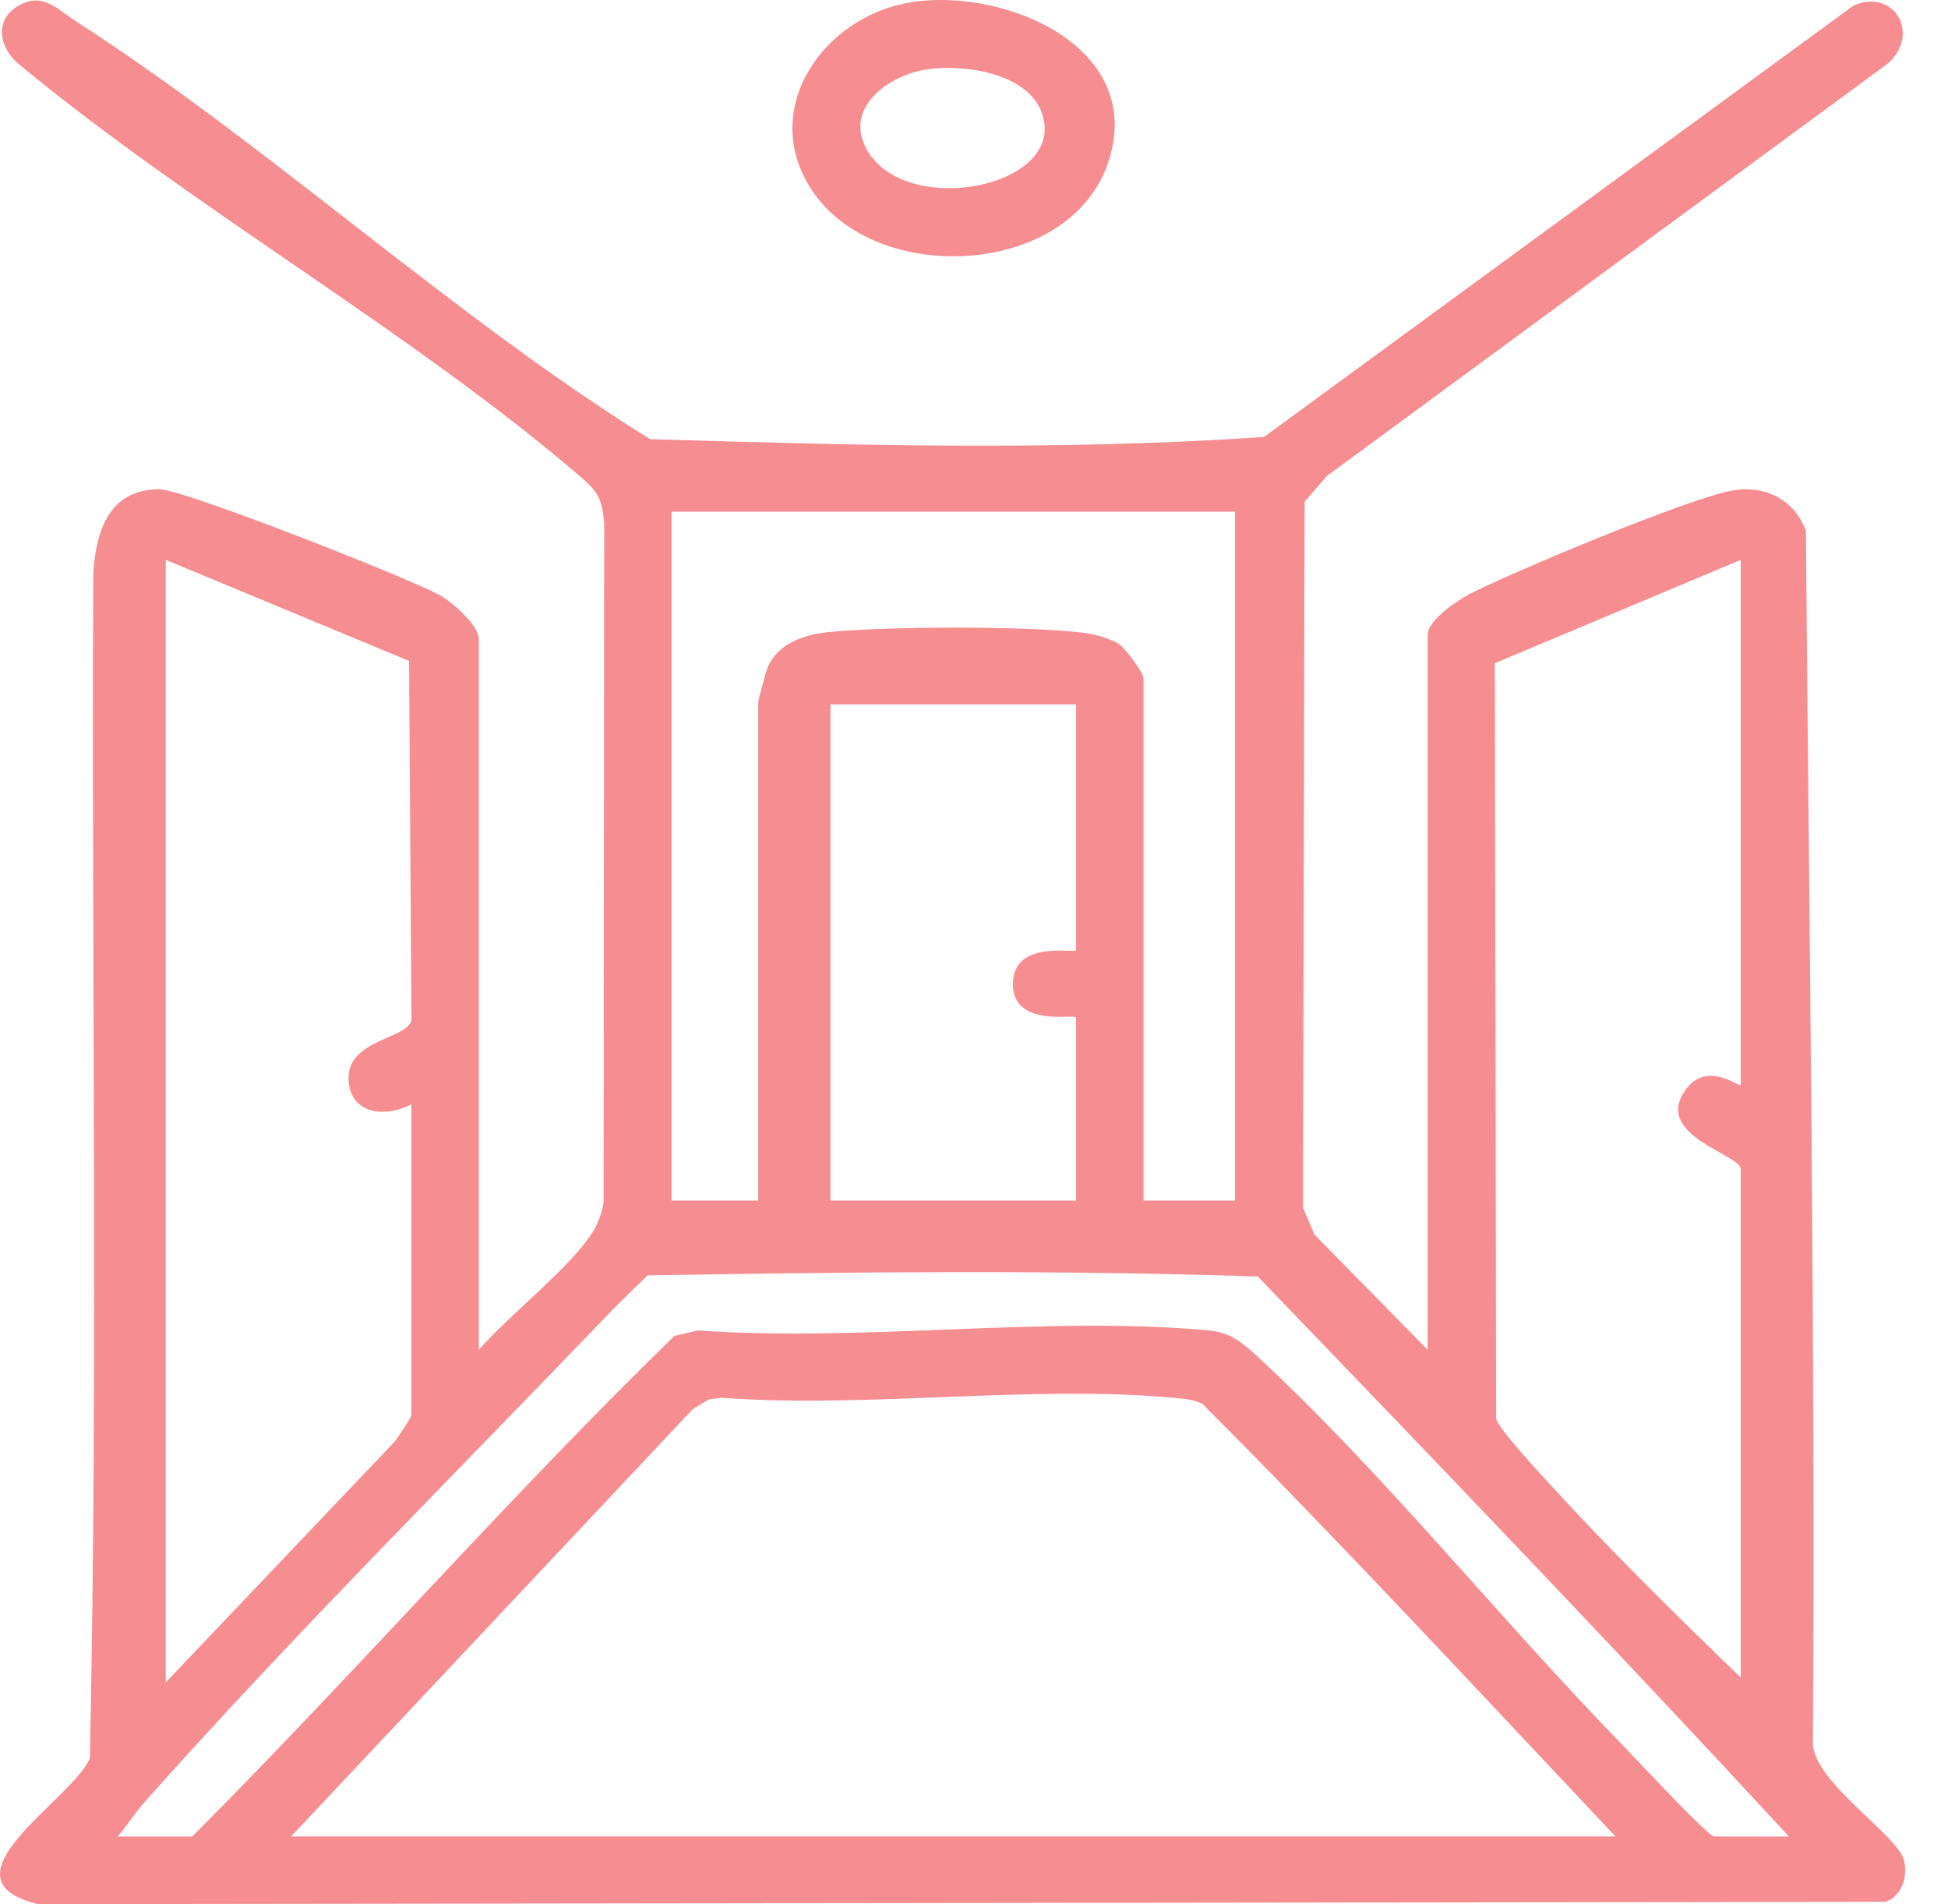 <svg width="44" height="43" viewBox="0 0 44 43" fill="none" xmlns="http://www.w3.org/2000/svg">
<path d="M32.248 30.485V14.329C32.248 14.017 32.918 13.556 33.187 13.418C34.186 12.905 38.145 11.252 39.12 11.079C39.861 10.947 40.525 11.271 40.791 11.987C40.863 21.115 41.005 30.222 40.949 39.353C40.941 40.219 42.827 41.416 42.998 41.985C43.105 42.341 42.967 42.825 42.59 42.947L0.857 43C-1.479 42.43 1.663 40.621 2.03 39.703C2.219 30.794 2.065 21.836 2.108 12.909C2.179 11.948 2.482 11.053 3.6 11.048C4.139 11.046 9.29 13.074 9.951 13.45C10.226 13.606 10.815 14.122 10.815 14.436V30.483C11.484 29.716 12.767 28.715 13.319 27.927C13.485 27.69 13.586 27.44 13.634 27.155L13.648 11.821C13.595 11.255 13.515 11.11 13.09 10.747C9.259 7.467 4.407 4.734 0.479 1.493C0 1.14 -0.169 0.462 0.421 0.127C0.966 -0.182 1.278 0.198 1.713 0.478C6.122 3.319 10.215 7.141 14.685 9.917C19.284 10.058 23.974 10.182 28.55 9.868L41.868 0.124C42.783 -0.275 43.395 0.773 42.638 1.437L29.973 10.748L29.468 11.331L29.43 27.265L29.688 27.877L32.249 30.484L32.248 30.485ZM27.896 11.555H15.168V27.112H17.126V15.853C17.126 15.812 17.301 15.165 17.335 15.082C17.561 14.533 18.153 14.332 18.705 14.276C20.031 14.142 23.148 14.132 24.457 14.287C24.708 14.316 25.072 14.411 25.282 14.55C25.424 14.644 25.829 15.199 25.829 15.309V27.112H27.896V11.555ZM9.293 24.937C8.695 25.256 7.875 25.16 7.873 24.338C7.872 23.47 9.212 23.46 9.294 23.034L9.24 14.926L3.744 12.643V37.992L8.915 32.555C8.99 32.458 9.292 32.01 9.292 31.954V24.937H9.293ZM39.319 24.502V12.643L33.764 14.978L33.794 32.04C33.843 32.258 34.782 33.272 35.021 33.532C36.392 35.029 37.858 36.475 39.319 37.883V26.405C39.319 26.063 37.326 25.649 38.072 24.612C38.556 23.938 39.279 24.557 39.319 24.502ZM24.306 15.907H18.758V27.112H24.306V22.978C24.306 22.885 22.819 23.234 22.881 22.163C22.937 21.212 24.306 21.543 24.306 21.455V15.907ZM40.407 41.473C36.47 37.206 32.44 33.013 28.412 28.827C23.838 28.674 19.205 28.724 14.625 28.801C14.336 29.091 14.033 29.371 13.75 29.667C10.3 33.267 6.544 37.004 3.253 40.71C3.043 40.947 2.868 41.236 2.656 41.473H4.342C8.035 37.77 11.494 33.807 15.232 30.169L15.76 30.044C19.473 30.313 23.644 29.706 27.302 30.044C27.782 30.089 28.054 30.311 28.401 30.632C31.242 33.255 33.959 36.659 36.704 39.463C36.961 39.727 38.578 41.473 38.72 41.473H40.406H40.407ZM36.491 41.473C33.403 38.2 30.342 34.891 27.164 31.707C26.966 31.603 26.757 31.589 26.541 31.569C23.299 31.264 19.596 31.81 16.304 31.565L16.011 31.601L15.642 31.827L6.575 41.472H36.492L36.491 41.473Z" fill="#ED1C25" fill-opacity="0.5"/>
<path d="M20.581 0.049C22.738 -0.286 25.944 1.098 25.013 3.72C24.111 6.257 19.787 6.47 18.343 4.303C17.116 2.461 18.615 0.356 20.581 0.051V0.049ZM20.907 1.573C20.085 1.704 19.096 2.406 19.546 3.316C20.331 4.899 23.822 4.306 23.586 2.76C23.418 1.668 21.813 1.428 20.907 1.573Z" fill="#ED1C25" fill-opacity="0.5"/>
</svg>
